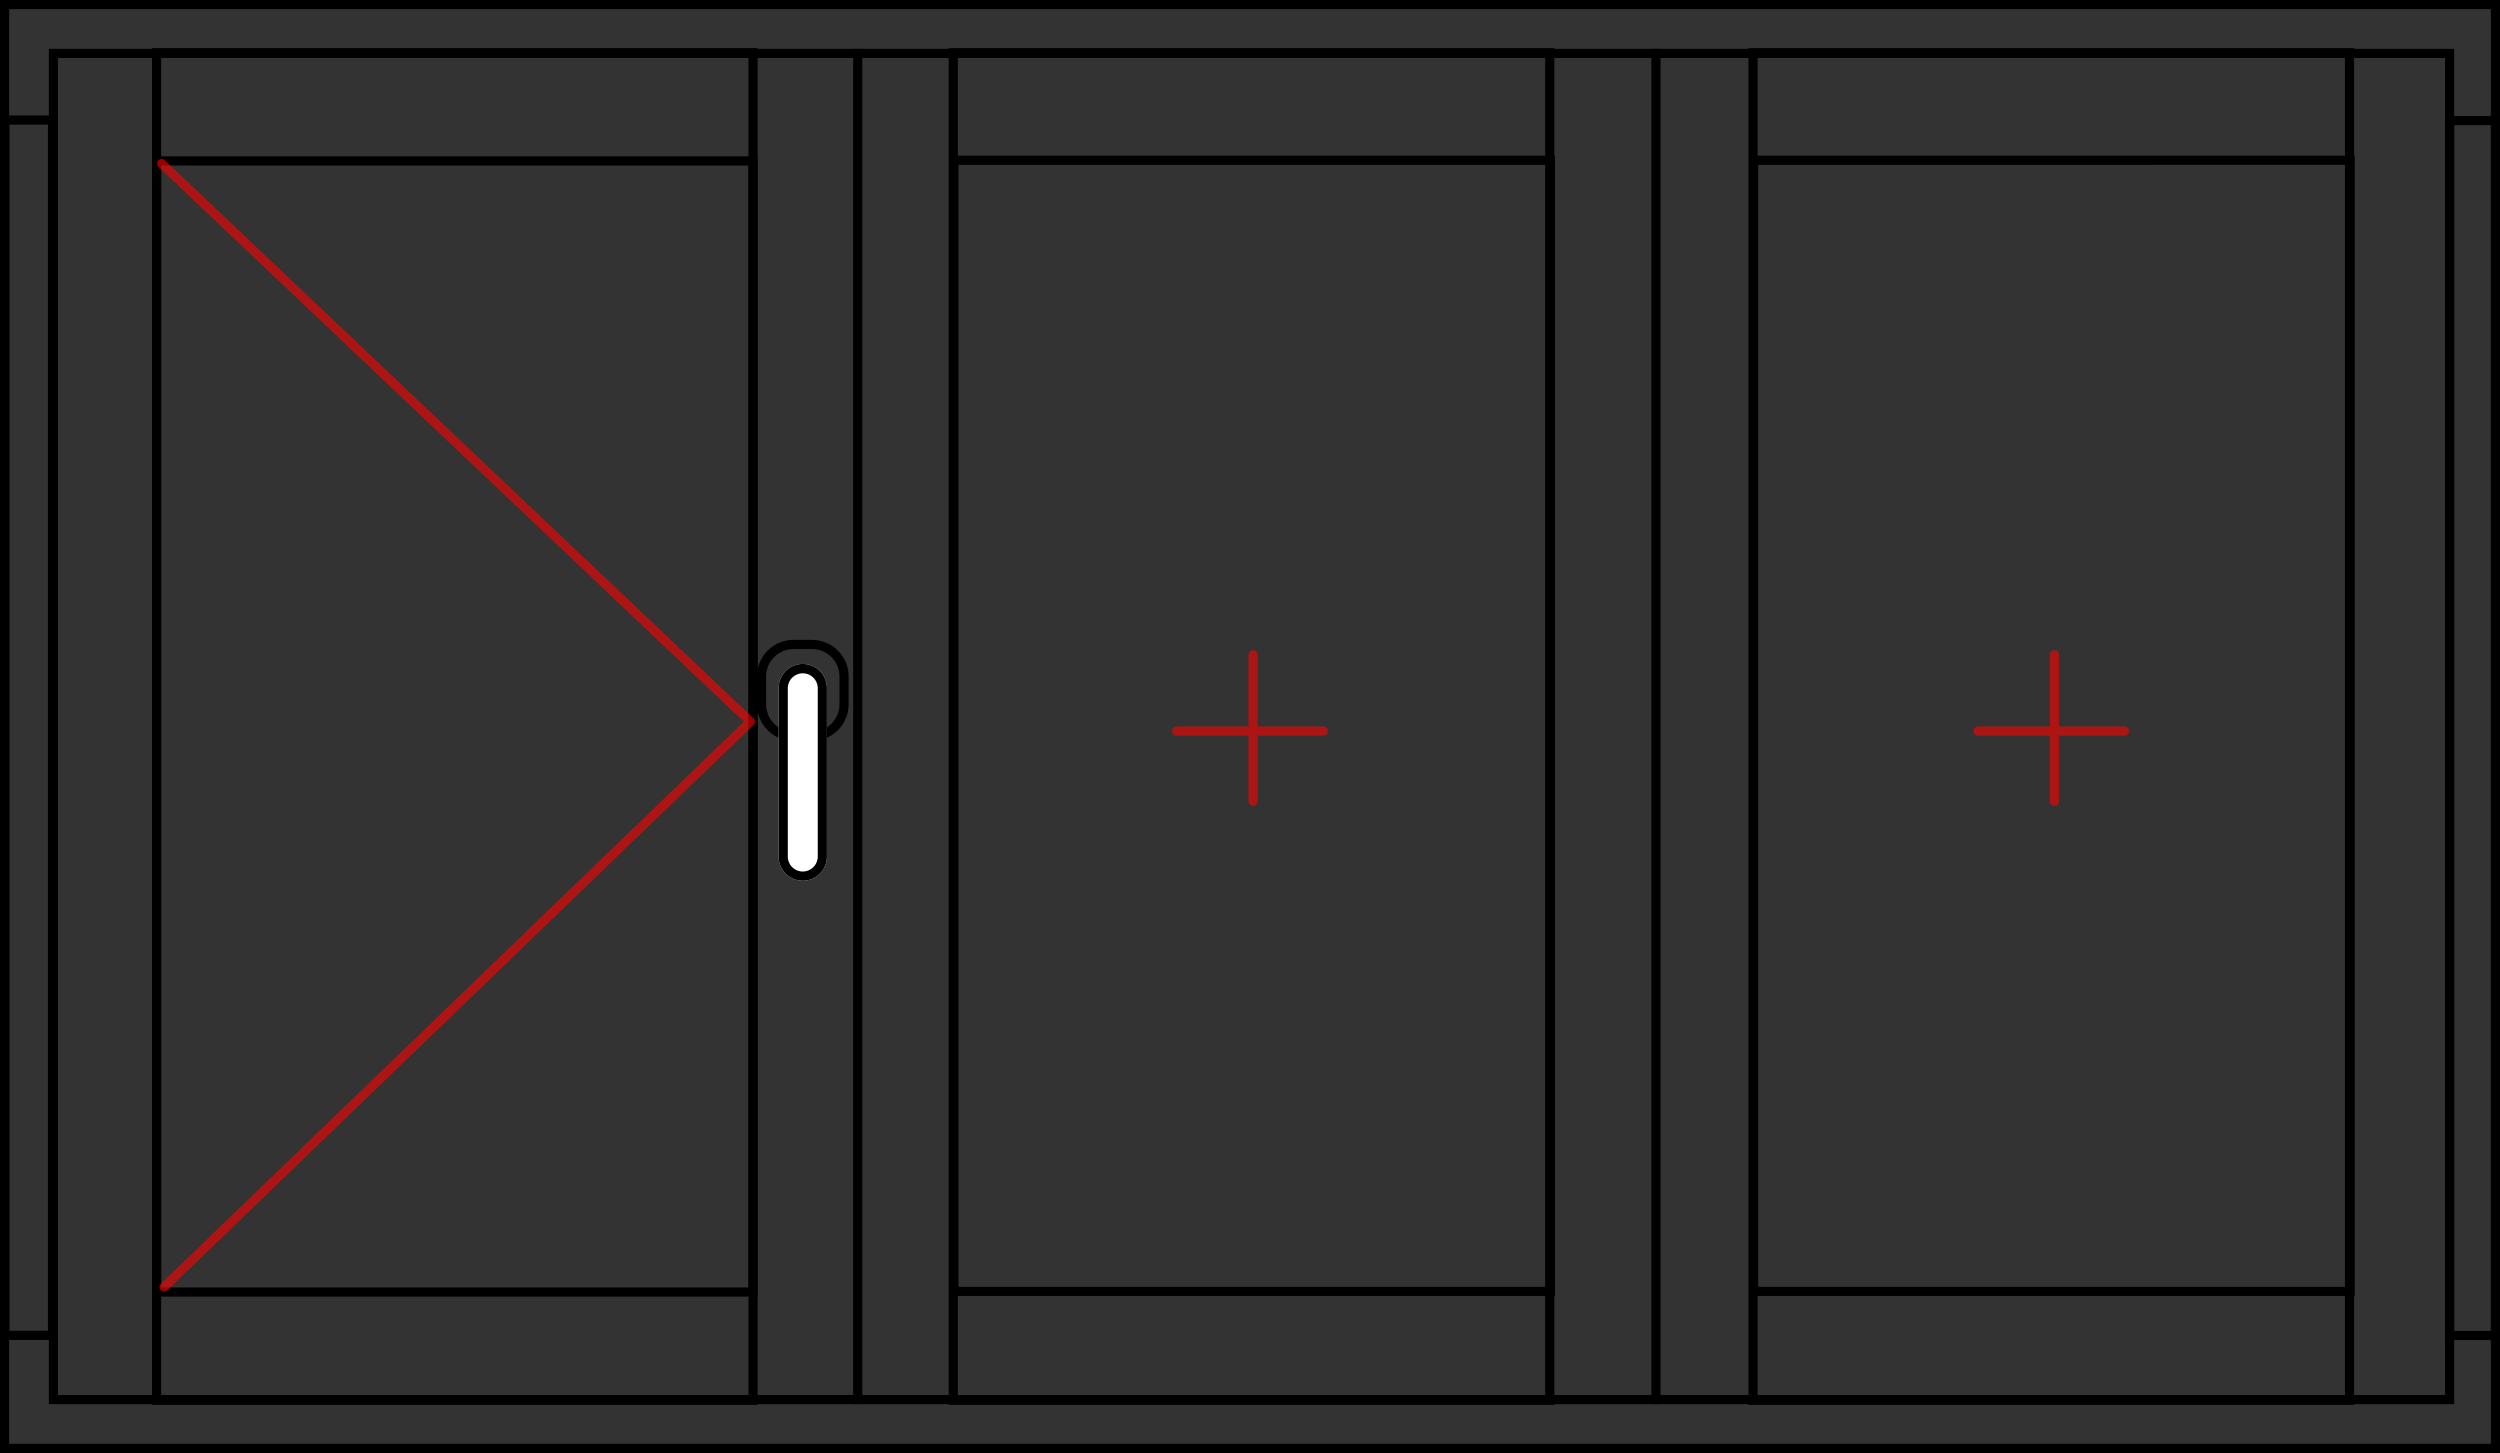<svg width="819" height="476" fill="none" xmlns="http://www.w3.org/2000/svg"><rect width="100%" height="100%" fill="#333333" stroke="none"/><path fill-rule="evenodd" clip-rule="evenodd" d="M816 3H3v470h813V3zM0 0v476h819V0H0z" fill="#000"/><path fill-rule="evenodd" clip-rule="evenodd" d="M15.698 40.828H3.102v395.133h12.596V40.828zM0 37.828v401.133h18.8V37.828H0zm816.03 3.171h-12.06v395.002h12.06V40.999zM801 38v401h18V38h-18z" fill="#000"/><path fill-rule="evenodd" clip-rule="evenodd" d="M801 19H19v438h782V19zM16 16v444h788V16H16z" fill="#000"/><path fill-rule="evenodd" clip-rule="evenodd" d="M266.01 212.629h-6.037a9 9 0 0 0-9 9v9.099a9 9 0 0 0 9 9h6.037a9 9 0 0 0 9-9v-9.099a9 9 0 0 0-9-9zm-6.037-3c-6.628 0-12 5.372-12 12v9.099c0 6.628 5.372 12 12 12h6.037c6.627 0 12-5.372 12-12v-9.099c0-6.628-5.373-12-12-12h-6.037z" fill="#000"/><path d="M255.086 225.414a7.904 7.904 0 0 1 15.809 0v55.118a7.905 7.905 0 1 1-15.809 0v-55.118z" fill="#fff"/><path fill-rule="evenodd" clip-rule="evenodd" d="M267.895 280.532v-55.118a4.905 4.905 0 0 0-9.809 0v55.118a4.905 4.905 0 1 0 9.809 0zm-4.905-63.022a7.904 7.904 0 0 0-7.904 7.904v55.118a7.905 7.905 0 1 0 15.809 0v-55.118a7.905 7.905 0 0 0-7.905-7.904zM245.2 54.226H52.797v367.549H245.2V54.225zm-195.403-3v373.549H248.2V51.225H49.797zM506.403 54H314v367.55h192.403V54zM311 51v373.55h198.403V51H311zm457.403 3H576v367.55h192.403V54zM573 51v373.55h198.403V51H573z" fill="#000"/><g opacity=".6" fill-rule="evenodd" clip-rule="evenodd" fill="red"><path d="M410.5 213a1.5 1.5 0 0 1 1.5 1.5v48a1.5 1.5 0 0 1-3 0v-48a1.5 1.5 0 0 1 1.5-1.5z"/><path d="M435 239.5a1.5 1.5 0 0 1-1.5 1.5h-48a1.5 1.5 0 0 1 0-3h48a1.5 1.5 0 0 1 1.5 1.5z"/></g><g opacity=".6" fill-rule="evenodd" clip-rule="evenodd" fill="red"><path d="M673 213a1.5 1.5 0 0 1 1.5 1.5v48a1.5 1.5 0 0 1-3 0v-48a1.5 1.5 0 0 1 1.5-1.5z"/><path d="M697.5 239.5a1.5 1.5 0 0 1-1.5 1.5h-48a1.5 1.5 0 0 1 0-3h48a1.5 1.5 0 0 1 1.5 1.5z"/></g><path fill-rule="evenodd" clip-rule="evenodd" d="M245.2 18.762H52.797v438.477H245.2V18.762zm-195.403-3v444.477H248.2V15.762H49.797zm456.403 3H313.797v438.477H506.2V18.762zm-195.403-3v444.477H509.2V15.762H310.797zm457.403 3H575.797v438.477H768.2V18.762zm-195.403-3v444.477H771.2V15.762H572.797zM279.5 460V16h3v444h-3zm261.5 0V16h3v444h-3z" fill="#000"/><path opacity=".6" fill-rule="evenodd" clip-rule="evenodd" d="M51.87 52.558a1.5 1.5 0 0 0 .056 2.12l191.732 181.755-190.95 184.11a1.5 1.5 0 0 0 2.082 2.16l192.079-185.199a1.498 1.498 0 0 0-.009-2.168L53.99 52.501a1.5 1.5 0 0 0-2.12.057z" fill="red"/></svg>